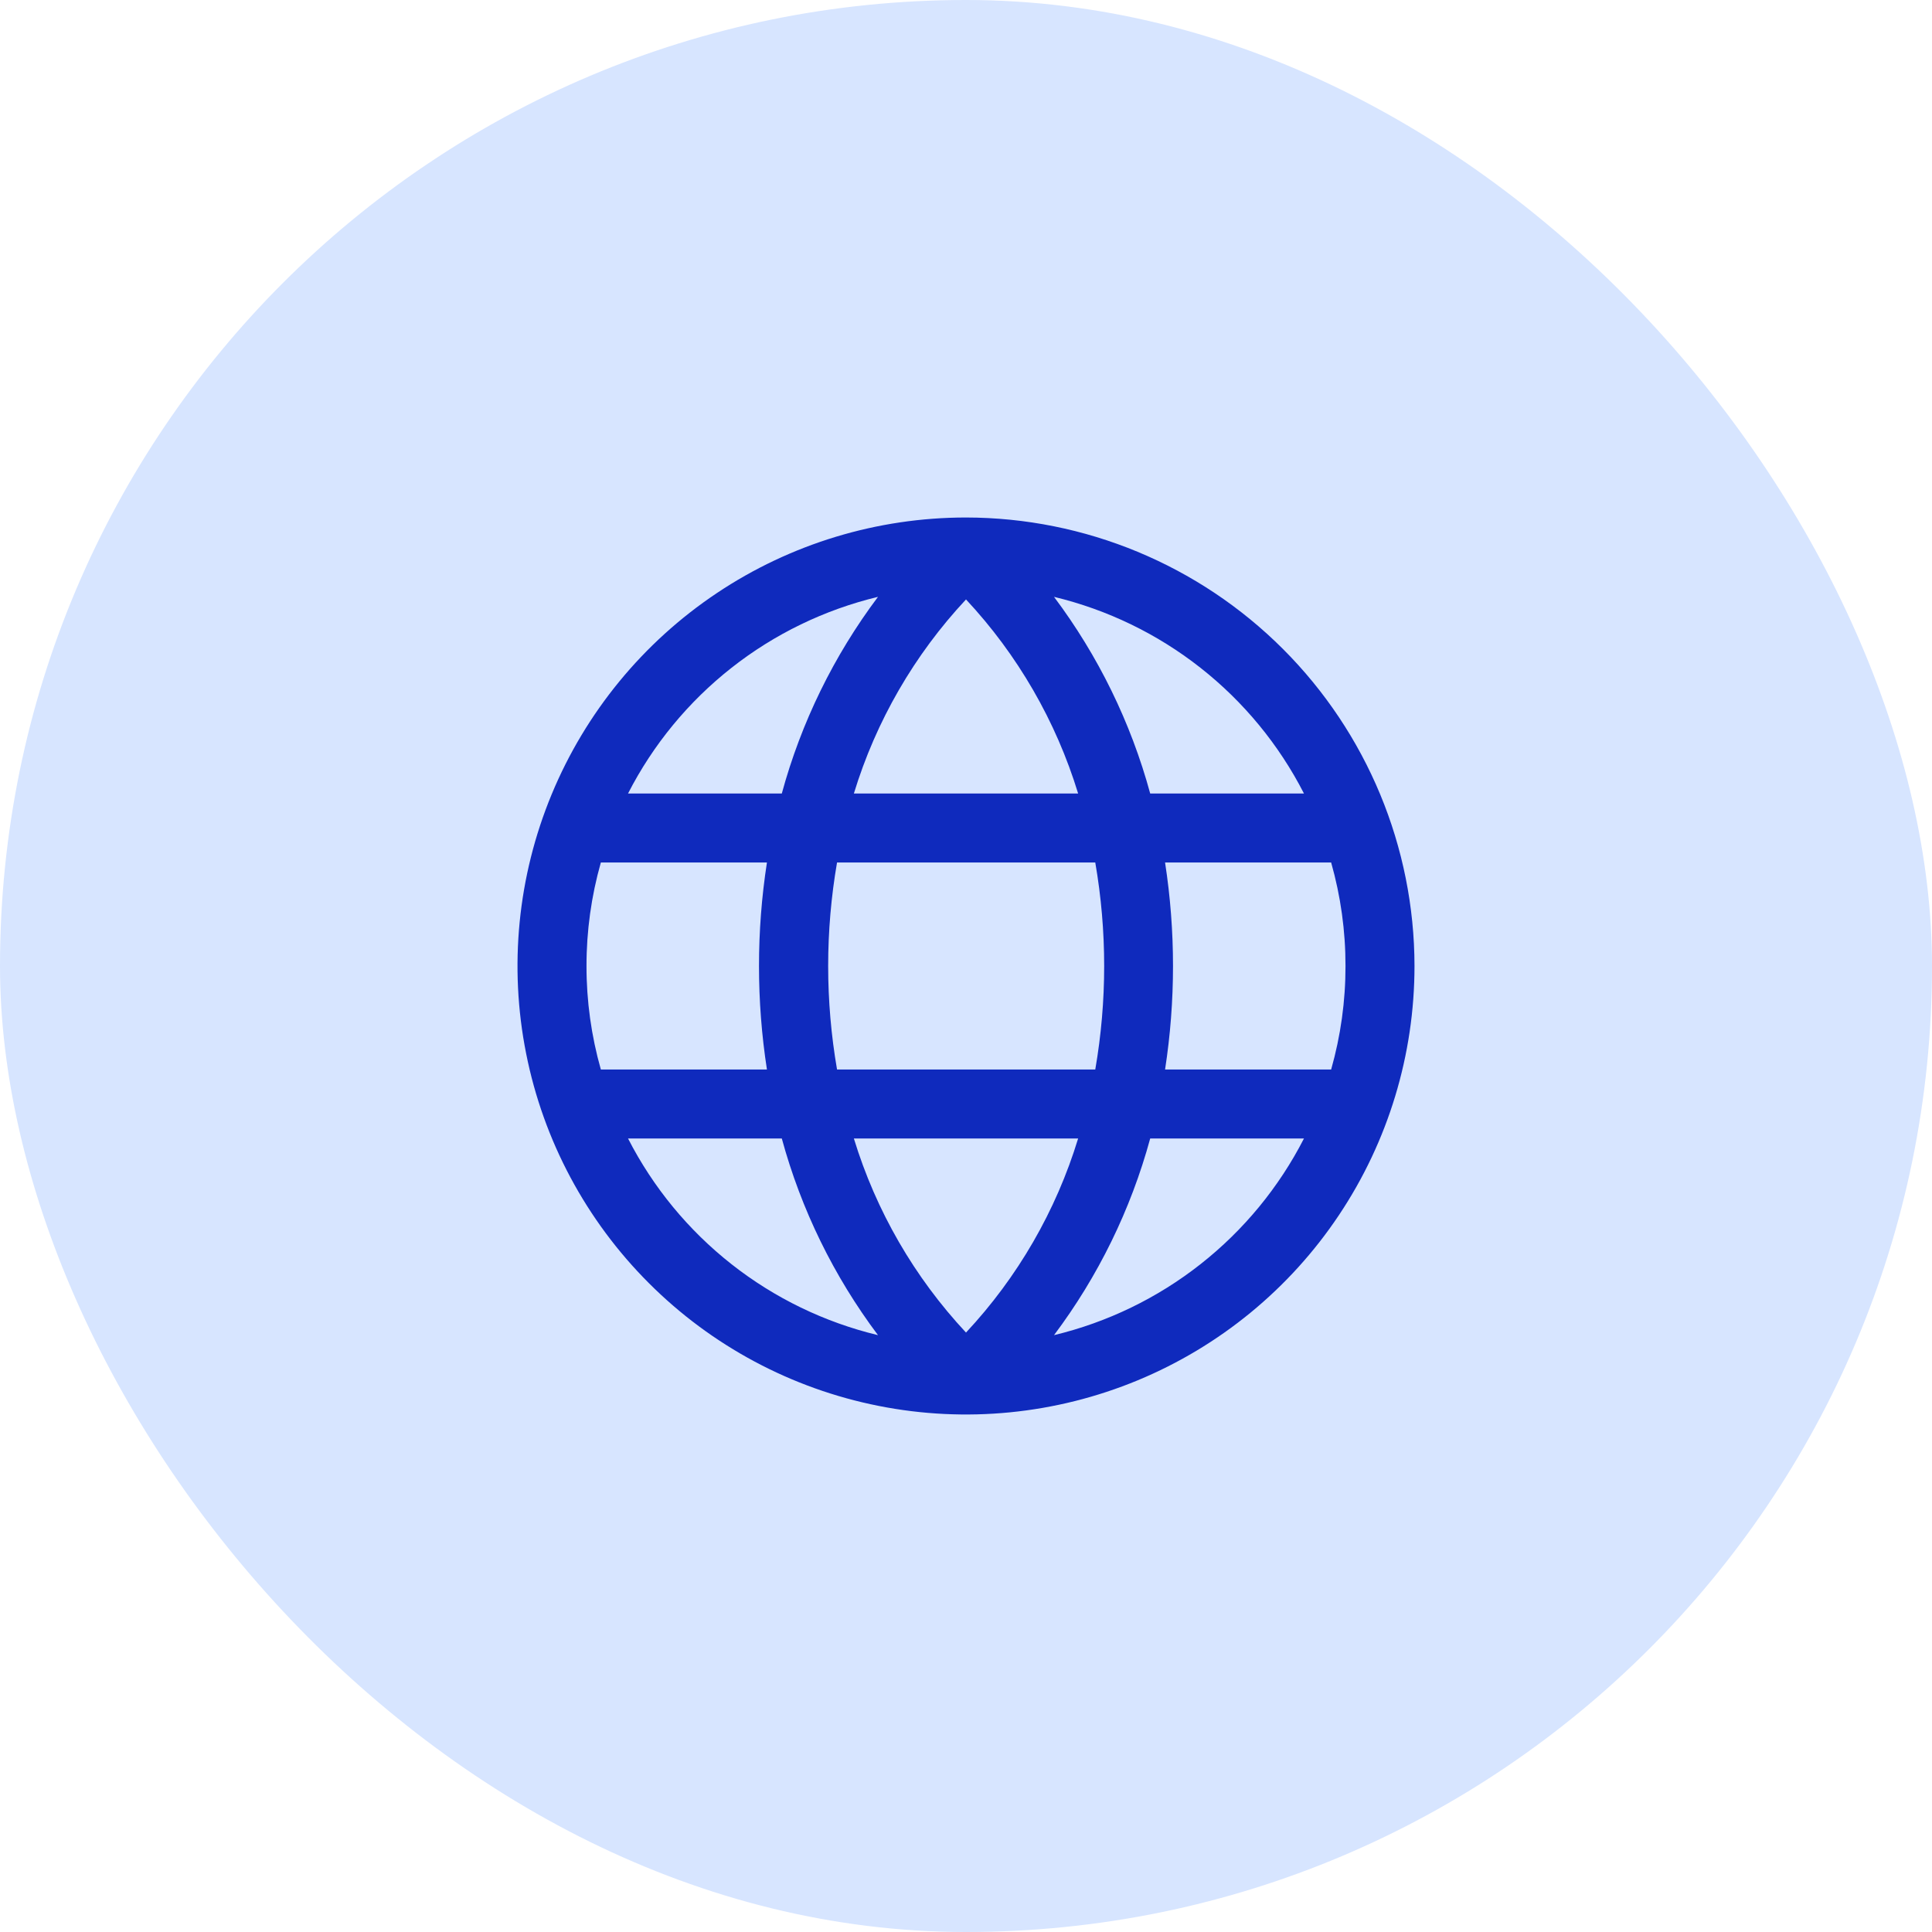 <svg width="56" height="56" viewBox="0 0 56 56" fill="none" xmlns="http://www.w3.org/2000/svg">
<rect width="56" height="56" rx="28" fill="#D7E5FF"/>
<path d="M28 15C25.429 15 22.915 15.762 20.778 17.191C18.64 18.619 16.974 20.65 15.99 23.025C15.006 25.401 14.748 28.014 15.25 30.536C15.751 33.058 16.989 35.374 18.808 37.192C20.626 39.011 22.942 40.249 25.464 40.75C27.986 41.252 30.599 40.994 32.975 40.01C35.35 39.026 37.381 37.36 38.809 35.222C40.238 33.085 41 30.571 41 28C40.996 24.553 39.625 21.249 37.188 18.812C34.751 16.375 31.447 15.004 28 15ZM39 28C39.001 29.015 38.861 30.024 38.584 31H33.77C34.077 29.012 34.077 26.988 33.77 25H38.584C38.861 25.976 39.001 26.985 39 28ZM24.75 33H31.25C30.61 35.098 29.498 37.022 28 38.625C26.503 37.022 25.391 35.098 24.75 33ZM24.262 31C23.919 29.015 23.919 26.985 24.262 25H31.747C32.091 26.985 32.091 29.015 31.747 31H24.262ZM17 28C16.999 26.985 17.139 25.976 17.416 25H22.23C21.923 26.988 21.923 29.012 22.23 31H17.416C17.139 30.024 16.999 29.015 17 28ZM31.25 23H24.75C25.39 20.902 26.502 18.978 28 17.375C29.497 18.978 30.609 20.902 31.25 23ZM37.791 23H33.339C32.778 20.941 31.832 19.007 30.551 17.3C32.098 17.672 33.547 18.373 34.797 19.357C36.048 20.341 37.071 21.584 37.796 23H37.791ZM25.449 17.3C24.168 19.007 23.222 20.941 22.661 23H18.204C18.929 21.584 19.952 20.341 21.203 19.357C22.453 18.373 23.902 17.672 25.449 17.3ZM18.204 33H22.661C23.222 35.059 24.168 36.993 25.449 38.7C23.902 38.328 22.453 37.627 21.203 36.643C19.952 35.659 18.929 34.416 18.204 33ZM30.551 38.7C31.832 36.993 32.778 35.059 33.339 33H37.796C37.071 34.416 36.048 35.659 34.797 36.643C33.547 37.627 32.098 38.328 30.551 38.7Z" fill="#0F2ABD"/>
</svg>

